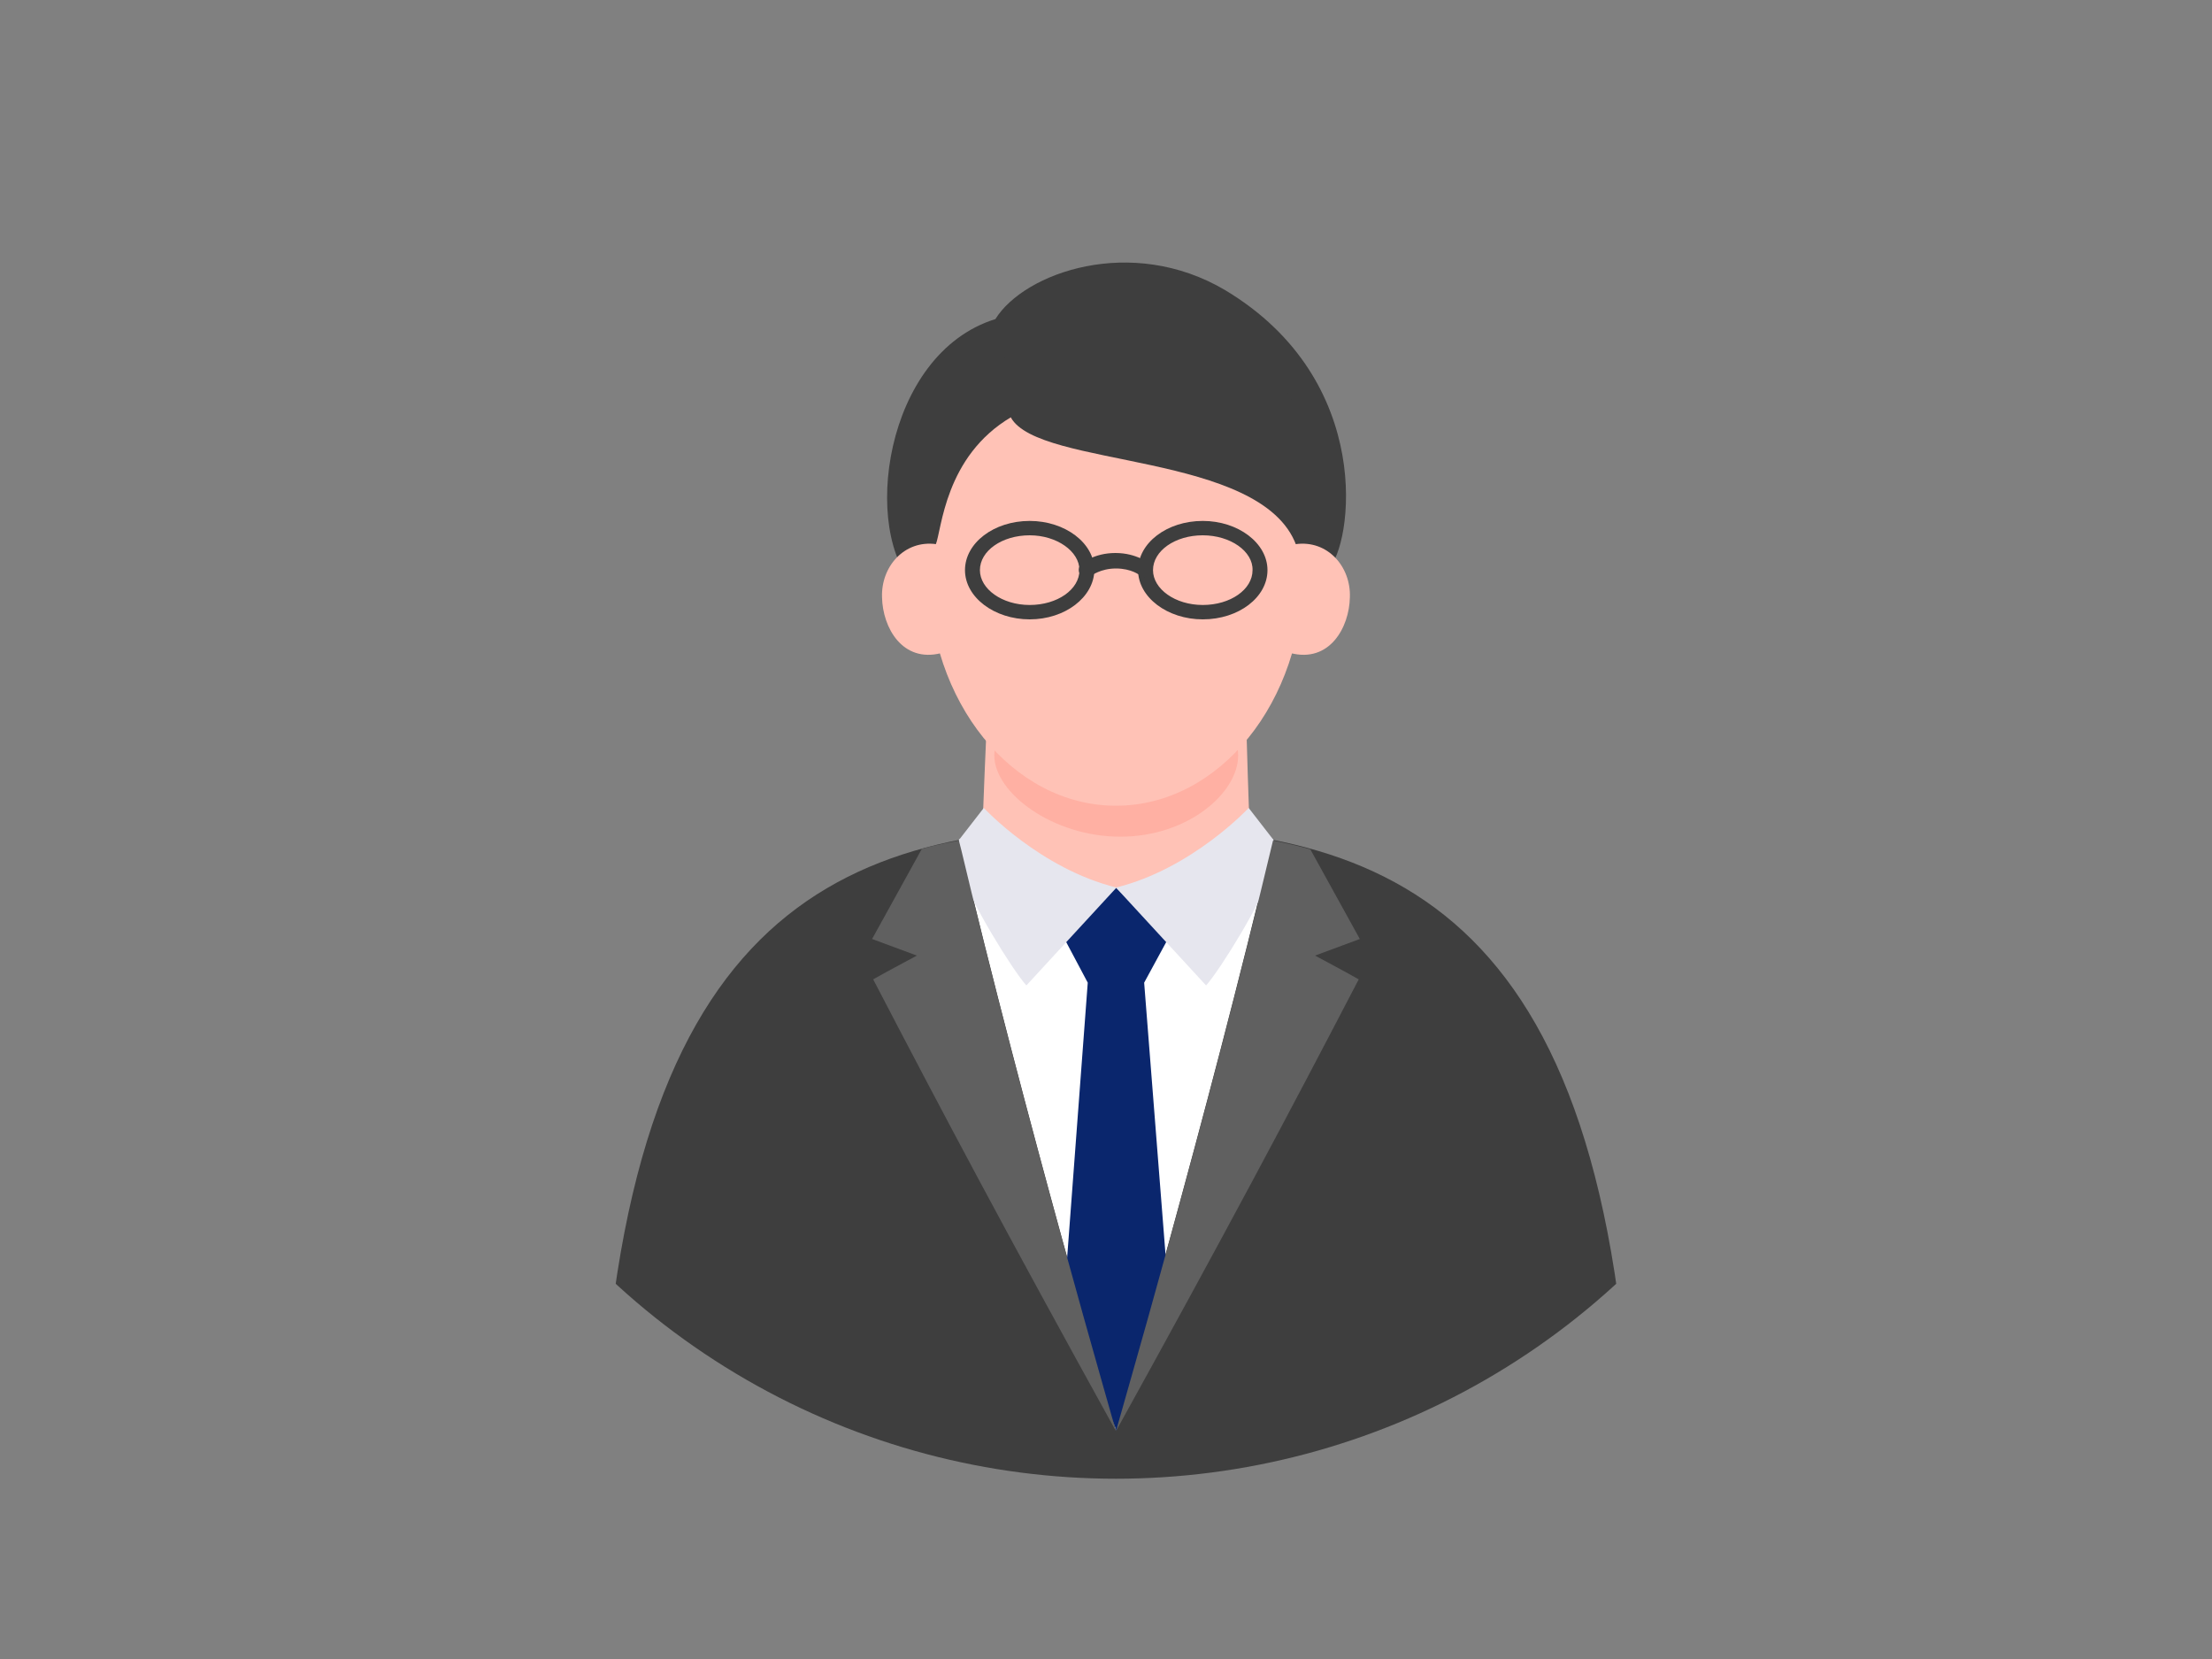 <?xml version="1.0" encoding="utf-8"?>
<!-- Generator: Adobe Illustrator 26.3.1, SVG Export Plug-In . SVG Version: 6.00 Build 0)  -->
<svg version="1.1" id="layer_00000057109754731106721540000004816943926389700763_"
	 xmlns="http://www.w3.org/2000/svg" xmlns:xlink="http://www.w3.org/1999/xlink" x="0px" y="0px" viewBox="0 0 400 300"
	 style="enable-background:new 0 0 400 300;" xml:space="preserve">
<rect x="0" y="0" width="400" height="300" fill="#808080" stroke="none"/>
<style type="text/css">
	.st0{clip-path:url(#SVGID_00000183967762143386439640000006625507373090347451_);}
	.st1{fill:#3E3E3E;}
	.st2{fill:#FFFFFF;}
	.st3{fill:#FFC2B6;}
	.st4{fill:#FFB0A3;}
	.st5{fill:#0A266D;}
	.st6{fill:#E6E6EE;}
	.st7{clip-path:url(#SVGID_00000018197932860751762730000012691357172094530444_);fill:#606060;}
	.st8{clip-path:url(#SVGID_00000111883445476528268110000006772973046786527167_);fill:#606060;}
	.st9{display:none;}
	.st10{display:inline;}
	.st11{fill:none;stroke:#DC5A56;stroke-width:18;stroke-miterlimit:10;}
	.st12{display:inline;fill:#F7F7F8;}
	.st13{display:inline;fill:#494949;}
	.st14{display:inline;fill:#E3E3E5;}
	.st15{display:inline;fill:#B4B4B5;}
	.st16{display:inline;fill:#E7E7E9;}
	.st17{display:inline;fill:#8A929B;}
	.st18{display:inline;fill:#C9C9CC;}
	.st19{display:inline;fill:#9B9B9B;}
	.st20{display:inline;fill:#FFFFFF;}
	.st21{display:inline;fill:#7F7F7F;}
	.st22{clip-path:url(#SVGID_00000129912330161159022670000001746181579326231190_);}
	.st23{fill:#FFD3AB;}
	.st24{fill:#FAA249;}
	.st25{fill:#F3F5FB;}
	.st26{clip-path:url(#SVGID_00000074410071249045833800000000769450601977846661_);fill:#FAA249;}
</style>
<g id="レイヤー_4">
	<g>
		<g>
			<g>
				<defs>
					<circle id="SVGID_1_" cx="201.8" cy="133.7" r="133.7"/>
				</defs>
				<clipPath id="SVGID_00000040545895594381683620000015393529853722825602_">
					<use xlink:href="#SVGID_1_"  style="overflow:visible;"/>
				</clipPath>
				<g style="clip-path:url(#SVGID_00000040545895594381683620000015393529853722825602_);">
					<path class="st1" d="M201.8,149.5c52.5,0,92.2,17.2,93.5,124.8l-93.5,32.3l-93.5-32.3C109.6,166.8,149.3,149.5,201.8,149.5z"/>
					<path class="st2" d="M201.8,149.5c19.9,0,28.4,2.3,28.4,2.3c-11.9,50.2-28.4,106.8-28.4,106.8s-16.5-56.6-28.4-106.8
						C173.4,151.9,178.9,149.5,201.8,149.5z"/>
					<path class="st1" d="M221.6,52.5c27.3,16.4,22.9,46.3,18.6,50.4c-25.8,24.4-63.2,14.4-74.6,3.2c-9.9-9.6-5.9-42.1,14.4-48.4
						C185.2,49.3,204.6,42.4,221.6,52.5z"/>
					<path class="st3" d="M225.3,128.8c0,0,0.6,21.8,0.9,25.7c0.3,3.3-9.6,6.6-24,6.6c-14.4,0-24.9-2.8-24.8-5.5
						c0.4-7.8,0.9-24.9,1.3-28.4C179.2,123.7,224.4,121.7,225.3,128.8z"/>
					<path class="st4" d="M179.8,136.6c0,6.8,10.6,14.7,22.8,14.7s21.3-7.9,21.3-14.7s-9.9-12.3-22-12.3
						C189.7,124.2,179.8,129.7,179.8,136.6z"/>
					<ellipse class="st3" cx="201.8" cy="103.7" rx="33.9" ry="42"/>
					<path class="st1" d="M238,101.3c2-22.9-5.2-39.6-26.7-45.7c-15.5-4.5-35.1,4-28.5,19.9c5.1,9.2,45.3,6.1,51.6,23.1
						C234.9,100,237.7,104.8,238,101.3z"/>
					<path class="st1" d="M182.9,75.4c-12.1,7.1-12.6,20.5-13.7,23.1c0,0-4.1,4.2-4-4.2c0.1-7.5,1.6-22.3,8.4-27.5
						C181.3,61.1,196,67.7,182.9,75.4z"/>
					<path class="st3" d="M170.2,118.1c-7,1.8-10.6-4.6-10.7-10.1c-0.2-5.5,4-10.4,9.8-9.6C174,99.1,175,116.8,170.2,118.1z"/>
					<path class="st3" d="M233.4,118.1c7,1.8,10.6-4.6,10.7-10.1c0.2-5.5-4-10.4-9.8-9.6C229.6,99.1,228.6,116.8,233.4,118.1z"/>
					<g>
						<path class="st1" d="M186.2,112c-6.4,0-11.7-4-11.7-8.9s5.2-8.9,11.7-8.9c6.4,0,11.7,4,11.7,8.9
							C197.8,108,192.6,112,186.2,112z M186.2,96.8c-5,0-9,2.8-9,6.3c0,3.4,4,6.3,9,6.3c5,0,9-2.8,9-6.3
							C195.2,99.7,191.1,96.8,186.2,96.8z"/>
						<path class="st1" d="M217.5,112c-6.4,0-11.7-4-11.7-8.9s5.2-8.9,11.7-8.9c6.4,0,11.7,4,11.7,8.9C229.2,108,224,112,217.5,112z
							 M217.5,96.8c-5,0-9,2.8-9,6.3c0,3.4,4,6.3,9,6.3c5,0,9-2.8,9-6.3C226.6,99.7,222.5,96.8,217.5,96.8z"/>
						<path class="st1" d="M207.1,104.4c-0.3,0-0.6-0.1-0.9-0.3c-0.1-0.1-1.6-1.3-4.4-1.3c-2.8,0-4.4,1.3-4.5,1.3
							c-0.6,0.4-1.4,0.4-1.9-0.2c-0.5-0.5-0.4-1.4,0.1-1.9c0.1-0.1,2.3-2,6.2-2c3.9,0,6.1,1.9,6.2,2c0.5,0.5,0.6,1.3,0.1,1.9
							C207.9,104.3,207.5,104.4,207.1,104.4z"/>
					</g>
					<path class="st5" d="M211.3,169.6l-9.5-9.1l-9.4,9.1l0,0l4.3,8.1l-4.1,54.7c2.5,8.9,9.3,26.3,9.3,26.3s7.8-20.3,9.3-26.3
						l-4.3-54.7L211.3,169.6L211.3,169.6z"/>
					<path class="st6" d="M177.9,146.1c0,0,10.2,11,24,14.4l-16.3,17.7c-2.6-2.9-10.4-15.6-11.5-20c-0.6-2.4-0.7-6.3-0.7-6.3
						L177.9,146.1z"/>
					<path class="st6" d="M225.8,146.1c0,0-10.2,11-24,14.4l16.3,17.7c2.6-2.9,10.4-15.6,11.5-20c0.6-2.4,0.7-6.3,0.7-6.3
						L225.8,146.1z"/>
					<g>
						<g>
							<defs>
								<path id="SVGID_00000171710524857467015370000002953056652760406700_" d="M173.4,151.9c11.9,50.2,28.4,106.8,28.4,106.8
									s16.5-56.6,28.4-106.7c37.8,7.4,64.1,35.3,65.2,122.4h-93.5h-93.5C109.4,187.2,135.6,159.3,173.4,151.9z"/>
							</defs>
							<clipPath id="SVGID_00000033368973390171624920000004762328542149183387_">
								<use xlink:href="#SVGID_00000171710524857467015370000002953056652760406700_"  style="overflow:visible;"/>
							</clipPath>
							<path style="clip-path:url(#SVGID_00000033368973390171624920000004762328542149183387_);fill:#606060;" d="M157.7,169.8
								l9-16.3c2.7-0.8,6.7-1.5,6.7-1.5s15.9,63.3,28.4,106.8c-19.9-36-31.1-57.1-43.9-81.7c2.1-1.2,5.1-2.8,7.9-4.3L157.7,169.8z"
								/>
						</g>
						<g>
							<defs>
								<path id="SVGID_00000165924522879859678140000011927338847810344119_" d="M173.4,151.9c11.9,50.2,28.4,106.8,28.4,106.8
									s16.5-56.6,28.4-106.7c37.8,7.4,64.1,35.3,65.2,122.4h-93.5h-93.5C109.4,187.2,135.6,159.3,173.4,151.9z"/>
							</defs>
							<clipPath id="SVGID_00000051383395858055441930000001122773015332582573_">
								<use xlink:href="#SVGID_00000165924522879859678140000011927338847810344119_"  style="overflow:visible;"/>
							</clipPath>
							<path style="clip-path:url(#SVGID_00000051383395858055441930000001122773015332582573_);fill:#606060;" d="M245.9,169.8
								l-9-16.3c-2.7-0.8-6.7-1.5-6.7-1.5s-15.9,63.3-28.4,106.8c19.9-36,31.1-57.1,43.9-81.7c-2.1-1.2-5.1-2.8-7.9-4.3L245.9,169.8
								z"/>
						</g>
					</g>
				</g>
			</g>
		</g>
	</g>
</g>
<g id="レイヤー_3" class="st9">
	<g class="st10">
		<circle class="st11" cx="199.2" cy="147.8" r="126.5"/>
		<line class="st11" x1="286.6" y1="60.3" x2="111.7" y2="235.2"/>
	</g>
</g>
<g class="st9">
	<ellipse class="st12" cx="112.9" cy="269.3" rx="95.9" ry="17.5"/>
	<path class="st13" d="M254.7,202.8H-29V46.6c0-4,3.2-7.2,7.2-7.2h269.4c4,0,7.2,3.2,7.2,7.2L254.7,202.8L254.7,202.8z"/>
	<rect x="-13.9" y="57.7" class="st14" width="253.5" height="126.8"/>
	<rect x="-13.9" y="57.7" class="st15" width="253.5" height="12.1"/>
	<path class="st16" d="M248.7,235.2H-22.9c-3.4,0-6.1-2.7-6.1-6.1v-26.4h283.7v26.4C254.7,232.5,252,235.2,248.7,235.2z"/>
	<path class="st13" d="M120.3,219c0,4.1-3.3,7.5-7.5,7.5c-4.1,0-7.5-3.3-7.5-7.5c0-4.1,3.3-7.5,7.5-7.5S120.3,214.9,120.3,219z"/>
	<path class="st17" d="M115.9,49.4c0,1.7-1.4,3-3,3c-1.7,0-3-1.4-3-3c0-1.7,1.4-3,3-3S115.9,47.7,115.9,49.4z"/>
	<rect x="80.9" y="235.2" class="st18" width="64" height="23.6"/>
	<path class="st19" d="M163.1,273.3H62.6v-5.4c0-5,4.1-9.1,9.1-9.1h82.5c5,0,9.1,4.1,9.1,9.1v5.4H163.1z"/>
	<path class="st20" d="M-4.1,63.6c0,1.3-1.1,2.3-2.4,2.3s-2.4-1-2.4-2.3s1.1-2.3,2.4-2.3C-5.2,61.3-4.1,62.4-4.1,63.6z"/>
	<path class="st20" d="M5.6,63.6c0,1.3-1.1,2.3-2.4,2.3s-2.4-1-2.4-2.3s1.1-2.3,2.4-2.3S5.6,62.4,5.6,63.6z"/>
	<path class="st20" d="M15.2,63.6c0,1.3-1.1,2.3-2.4,2.3s-2.4-1-2.4-2.3s1.1-2.3,2.4-2.3S15.2,62.4,15.2,63.6z"/>
	<path class="st21" d="M209.5,184.5H22.3V10c0-3.7,3-6.6,6.6-6.6h173.9c3.7,0,6.6,3,6.6,6.6v174.5H209.5z"/>
	<path class="st20" d="M203.4,184.5H22.3V10c0-3.7,3-6.6,6.6-6.6h167.8c3.7,0,6.6,3,6.6,6.6L203.4,184.5L203.4,184.5z"/>
	<rect x="41" y="87.2" class="st14" width="50.5" height="4.2"/>
	<rect x="98.3" y="87.2" class="st14" width="50.5" height="4.2"/>
	<rect x="155.7" y="87.2" class="st14" width="28.3" height="4.2"/>
	<rect x="41" y="103.1" class="st14" width="68.8" height="4.2"/>
	<rect x="114.3" y="103.1" class="st14" width="68.8" height="4.2"/>
	<rect x="41" y="119" class="st14" width="143.7" height="4.2"/>
	<rect x="41" y="134.9" class="st14" width="47.2" height="4.2"/>
	<rect x="96.9" y="134.9" class="st14" width="48.7" height="4.2"/>
	<rect x="126.7" y="23.6" class="st14" width="58" height="4.2"/>
	<rect x="126.7" y="39.5" class="st14" width="17.5" height="4.2"/>
	<rect x="147.4" y="39.5" class="st14" width="37.3" height="4.2"/>
	<rect x="126.7" y="55.4" class="st14" width="25.9" height="4.2"/>
	<rect x="158.8" y="55.4" class="st14" width="25.9" height="4.2"/>
	<rect x="126.7" y="71.3" class="st14" width="44.1" height="4.2"/>
	<rect x="41" y="150.8" class="st14" width="64.2" height="4.2"/>
	<rect x="114.3" y="150.8" class="st14" width="70.4" height="4.2"/>
	<rect x="41" y="166.7" class="st14" width="50.5" height="4.2"/>
	<rect x="41" y="21.8" class="st14" width="74.6" height="54.7"/>
	<g class="st10">
		<g>
			<defs>
				<rect id="SVGID_00000129904447517370929010000005337992834213442978_" x="41" y="21.8" width="74.6" height="54.7"/>
			</defs>
			<clipPath id="SVGID_00000129921780161839722970000006069483696540946085_">
				<use xlink:href="#SVGID_00000129904447517370929010000005337992834213442978_"  style="overflow:visible;"/>
			</clipPath>
			<g style="clip-path:url(#SVGID_00000129921780161839722970000006069483696540946085_);">
				<polygon class="st23" points="54.7,56.2 35.4,76.5 54.1,76.5 64.1,66 				"/>
				<polygon class="st23" points="81.8,47.5 64.1,66 74.1,76.5 76.5,76.5 92.9,59.2 				"/>
				<polygon class="st24" points="54.1,76.5 74.1,76.5 64.1,66 				"/>
				<polygon class="st25" points="101.3,50.4 92.9,59.2 109.4,76.5 126.2,76.5 				"/>
				<polygon class="st23" points="76.5,76.5 109.4,76.5 92.9,59.2 				"/>
			</g>
		</g>
		<g>
			<defs>
				<rect id="SVGID_00000111892498852947117130000001058877089996635532_" x="41" y="21.8" width="74.6" height="54.7"/>
			</defs>
			<clipPath id="SVGID_00000020389490217074264650000013328989903194359947_">
				<use xlink:href="#SVGID_00000111892498852947117130000001058877089996635532_"  style="overflow:visible;"/>
			</clipPath>
			<path style="clip-path:url(#SVGID_00000020389490217074264650000013328989903194359947_);fill:#FAA249;" d="M68.8,39.8
				c0,3.8-3.1,6.9-6.9,6.9c-3.8,0-6.9-3.1-6.9-6.9c0-3.8,3.1-6.9,6.9-6.9C65.7,32.9,68.8,36,68.8,39.8z"/>
		</g>
	</g>
</g>
</svg>

